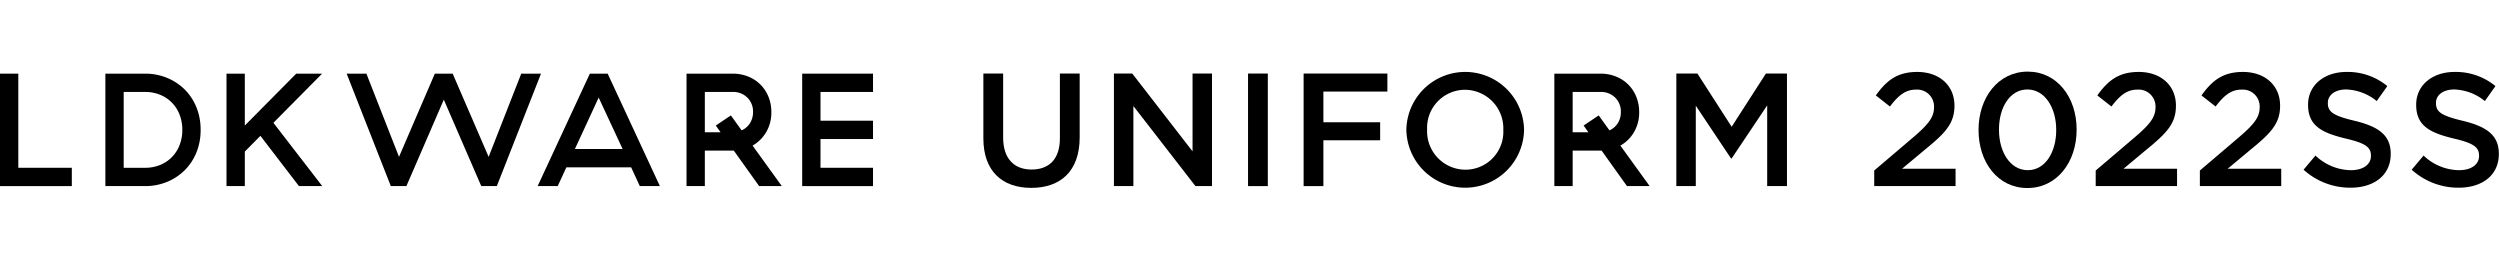 <svg xmlns="http://www.w3.org/2000/svg" width="337" height="35" viewBox="0 0 337 35"><path d="M2.468,9.928V22.616H9.681v2.47H0V9.928Z"/><path d="M19.553,9.928a7.64,7.64,0,0,1,2.979.574,7.327,7.327,0,0,1,2.381,1.579,7.19,7.19,0,0,1,1.569,2.393,7.972,7.972,0,0,1,.562,3.031,7.969,7.969,0,0,1-.562,3.033,7.159,7.159,0,0,1-1.569,2.393,7.325,7.325,0,0,1-2.381,1.581,7.682,7.682,0,0,1-2.979.574H14.205V9.928Zm5.024,7.577a5.605,5.605,0,0,0-.367-2.044,4.68,4.68,0,0,0-2.63-2.685,5.25,5.25,0,0,0-2.026-.381h-2.88v10.221h2.88a5.292,5.292,0,0,0,2.026-.377,4.68,4.68,0,0,0,2.63-2.686A5.615,5.615,0,0,0,24.577,17.506Z"/><path d="M35.102,18.309l-2.101,2.122V25.086H30.532V9.928h2.468v6.994l6.93-6.994h3.487l-6.563,6.626,6.584,8.532H40.297Z"/><path d="M52.683,25.086,46.728,9.928h2.663L53.786,21.144,58.615,9.928H61.02L65.869,21.144,70.264,9.928h2.663L66.972,25.086H64.874L59.826,13.435,54.782,25.086Z"/><path d="M85.076,22.552H76.349L75.18,25.086H72.474L79.512,9.928h2.402L88.952,25.086H86.246Zm-7.579-2.468h6.43l-3.226-6.929Z"/><path d="M95.012,25.086H92.544V9.928h6.217a5.557,5.557,0,0,1,2.09.389,4.854,4.854,0,0,1,2.739,2.73,5.397,5.397,0,0,1,.388,2.055,5.209,5.209,0,0,1-.682,2.685,4.975,4.975,0,0,1-1.849,1.841l3.941,5.457h-3.054L98.912,20.3H95.012Zm2.122-7.255-.646-.909,2.035-1.364,1.449,2.014a2.534,2.534,0,0,0,1.115-.954,2.71,2.71,0,0,0,.421-1.517,2.612,2.612,0,0,0-.77-1.947,2.692,2.692,0,0,0-1.978-.76H95.012v5.436Z"/><path d="M211.994,25.086h-2.468V9.928h6.217a5.558,5.558,0,0,1,2.09.389,4.853,4.853,0,0,1,2.739,2.73,5.394,5.394,0,0,1,.388,2.055,5.208,5.208,0,0,1-.682,2.685,4.974,4.974,0,0,1-1.849,1.841l3.941,5.457h-3.054L215.894,20.3h-3.899Zm2.123-7.255-.646-.909,2.035-1.364,1.449,2.014a2.534,2.534,0,0,0,1.115-.954,2.711,2.711,0,0,0,.421-1.517,2.612,2.612,0,0,0-.77-1.947,2.692,2.692,0,0,0-1.978-.76h-3.749V17.831Z"/><path d="M117.683,9.928v2.467h-7.08v3.877h7.08v2.469h-7.08v3.875h7.08v2.47H108.135V9.928Z"/><path d="M132.558,18.649V9.914h2.666V18.54c0,2.817,1.452,4.313,3.836,4.313,2.362,0,3.814-1.409,3.814-4.205V9.914H145.54v8.605c0,4.53-2.558,6.806-6.524,6.806C135.072,25.324,132.558,23.049,132.558,18.649Z"/><path d="M150.157,9.914h2.471l8.128,10.49V9.914h2.622V25.086h-2.232L152.78,14.292V25.086h-2.622Z"/><path d="M168.236,9.914h2.666V25.086h-2.666Z"/><path d="M175.727,9.914H187.019v2.428h-8.626v4.14h7.651v2.428h-7.651v6.177h-2.666Z"/><path d="M189.578,17.543V17.5a7.934,7.934,0,0,1,15.865-.043V17.5a7.934,7.934,0,0,1-15.865.043Zm13.069,0V17.5a5.198,5.198,0,0,0-5.158-5.397,5.126,5.126,0,0,0-5.115,5.354V17.5a5.18,5.18,0,0,0,5.159,5.375A5.108,5.108,0,0,0,202.647,17.543Z"/><path d="M225.971,9.914H228.81l4.617,7.174,4.617-7.174h2.839V25.086h-2.666v-10.88l-4.79,7.152H233.34l-4.747-7.109V25.086h-2.622Z"/><path d="M252.645,22.984l5.223-4.443c2.081-1.777,2.839-2.731,2.839-4.096a2.275,2.275,0,0,0-2.449-2.363c-1.387,0-2.341.759-3.49,2.276l-1.907-1.495c1.452-2.016,2.882-3.165,5.592-3.165,2.969,0,5.007,1.821,5.007,4.53V14.27c0,2.384-1.257,3.685-3.945,5.874l-3.121,2.601h7.217v2.341H252.645Z"/><path d="M266.708,17.543V17.5c0-4.335,2.644-7.846,6.632-7.846,3.966,0,6.589,3.468,6.589,7.803V17.5c0,4.335-2.644,7.846-6.632,7.846S266.708,21.878,266.708,17.543Zm10.469,0V17.5c0-2.991-1.539-5.44-3.879-5.44s-3.836,2.384-3.836,5.397V17.5c0,2.991,1.517,5.44,3.88,5.44S277.177,20.513,277.177,17.543Z"/><path d="M282.501,22.984l5.223-4.443c2.081-1.777,2.839-2.731,2.839-4.096a2.275,2.275,0,0,0-2.449-2.363c-1.387,0-2.341.759-3.49,2.276l-1.907-1.495c1.452-2.016,2.882-3.165,5.592-3.165,2.969,0,5.007,1.821,5.007,4.53V14.27c0,2.384-1.257,3.685-3.945,5.874l-3.121,2.601h7.217v2.341H282.501Z"/><path d="M296.542,22.984l5.223-4.443c2.081-1.777,2.839-2.731,2.839-4.096a2.275,2.275,0,0,0-2.449-2.363c-1.387,0-2.341.759-3.49,2.276l-1.907-1.495c1.452-2.016,2.882-3.165,5.592-3.165,2.969,0,5.007,1.821,5.007,4.53V14.27c0,2.384-1.257,3.685-3.945,5.874l-3.121,2.601H307.51v2.341H296.542Z"/><path d="M310.522,22.875l1.604-1.907a7.026,7.026,0,0,0,4.79,1.972c1.647,0,2.687-.78,2.687-1.907V20.99c0-1.084-.607-1.669-3.425-2.319-3.229-.78-5.05-1.734-5.05-4.53v-.043c0-2.601,2.167-4.4,5.18-4.4a8.409,8.409,0,0,1,5.505,1.907l-1.43,2.016a6.892,6.892,0,0,0-4.118-1.561c-1.56,0-2.471.802-2.471,1.799v.043c0,1.171.694,1.69,3.62,2.384,3.208.78,4.855,1.929,4.855,4.443v.043c0,2.839-2.233,4.53-5.419,4.53A9.345,9.345,0,0,1,310.522,22.875Z"/><path d="M325.094,22.875l1.604-1.907a7.026,7.026,0,0,0,4.79,1.972c1.647,0,2.688-.78,2.688-1.907V20.99c0-1.084-.607-1.669-3.424-2.319-3.23-.78-5.05-1.734-5.05-4.53v-.043c0-2.601,2.167-4.4,5.18-4.4a8.409,8.409,0,0,1,5.505,1.907l-1.43,2.016a6.891,6.891,0,0,0-4.118-1.561c-1.56,0-2.471.802-2.471,1.799v.043c0,1.171.694,1.69,3.62,2.384,3.208.78,4.855,1.929,4.855,4.443v.043c0,2.839-2.233,4.53-5.418,4.53A9.346,9.346,0,0,1,325.094,22.875Z"/></svg>